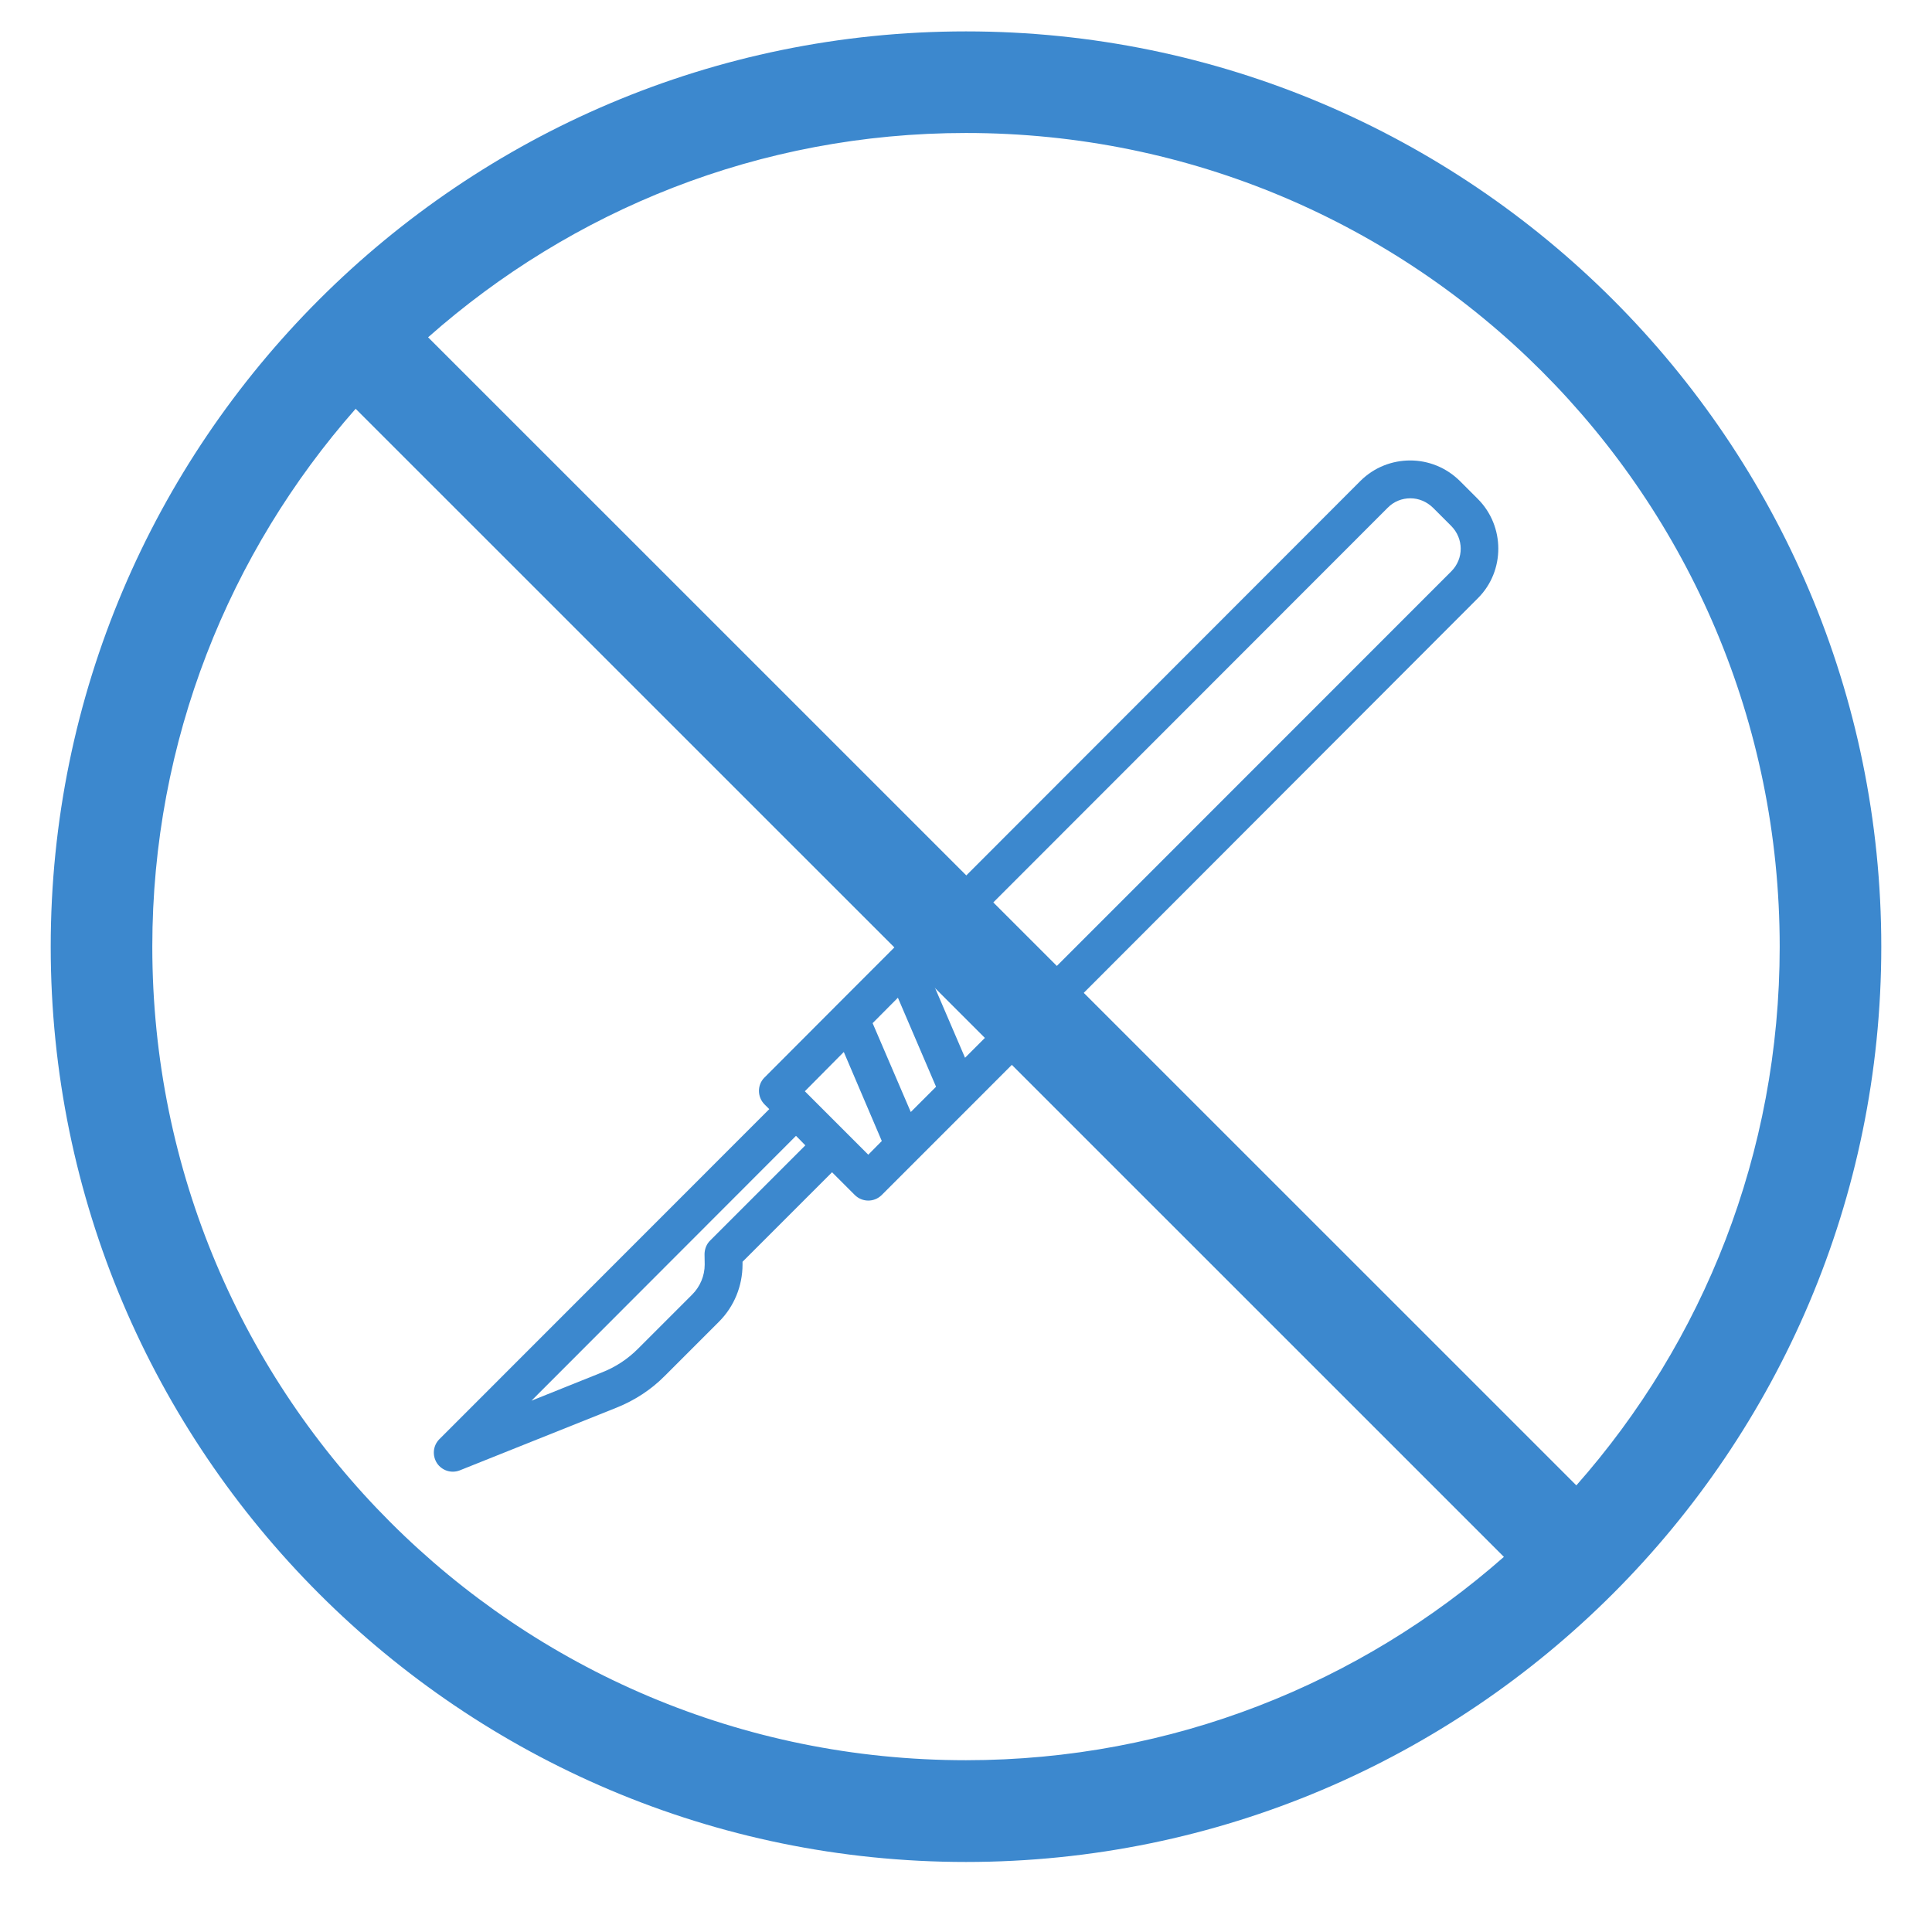 <?xml version="1.0" encoding="UTF-8"?> <svg xmlns="http://www.w3.org/2000/svg" xmlns:xlink="http://www.w3.org/1999/xlink" version="1.1" id="Layer_1" x="0px" y="0px" viewBox="0 0 1200 1200" style="enable-background:new 0 0 1200 1200;" xml:space="preserve"> <style type="text/css"> .st0{fill:#3C88CE;} </style> <path class="st0" d="M875.9,286c-11.2,0-22.3,4.2-30.8,12.6L519.3,624.7l-44.5,44.6c-4.6,4.6-4.5,12.1,0.1,16.7l2.9,2.9l-205,205.1 c-3.9,4-4.4,10.1-1.4,14.8c3.1,4.6,8.9,6.5,14.1,4.5l97.5-39c11.2-4.5,21.4-11.1,29.9-19.7l33.7-33.7c9.4-9.4,14.6-22.2,14.6-35.5 v-1.7l55.6-55.6l14.1,14.1c4.6,4.6,12,4.7,16.7,0.1l22-22l0.1-0.1c0.3-0.3,0.5-0.5,0.8-0.8l32.8-32.8l0.1-0.1 c0.2-0.2,0.5-0.5,0.7-0.7c0,0,0,0,0.1-0.1L918,371.5c16.9-16.9,16.8-44.7-0.1-61.6l-11.2-11.2C898.2,290.3,887.1,286,875.9,286 L875.9,286z M876,309.5c5.1,0,10.1,2,14.1,5.9l11.2,11.2c7.9,7.9,8,20.4,0.1,28.3L599.4,657l-23.7-55.2l286.2-286.4 C865.8,311.4,870.9,309.5,876,309.5L876,309.5z M557.7,619.7l23.7,55.3l-15.7,15.7l-23.7-55.2L557.7,619.7z M524.1,653.4l23.6,55.3 l-8.4,8.5l-36.6-36.6l-2.8-2.8L524.1,653.4z M494.4,705.5l2.3,2.3l3.5,3.6l-59,59c-2.3,2.2-3.5,5.2-3.6,8.4l0.1,6.6 c0,7-2.8,13.7-7.8,18.7l-33.7,33.7c-6.3,6.3-13.7,11.2-22,14.5l-44.1,17.7L494.4,705.5z"></path> <path class="st0" d="M31.5,588c0,313.6,254.9,568.5,568.5,568.5s568.5-254.9,568.5-568.5S913.6,19.5,600,19.5S31.5,274.4,31.5,588z M94.6,588c0-128.2,47.9-245.1,126.3-334.1L934.1,967c-89,78.4-205.9,126.3-334.1,126.3C320.5,1093.4,94.6,867.5,94.6,588L94.6,588z M265.9,209.5C355,130.7,471.5,82.6,600,82.6c279.5,0,505.4,225.9,505.4,505.4c0,128.5-47.6,245.5-126.3,334.6L265.9,209.5z"></path> </svg> 